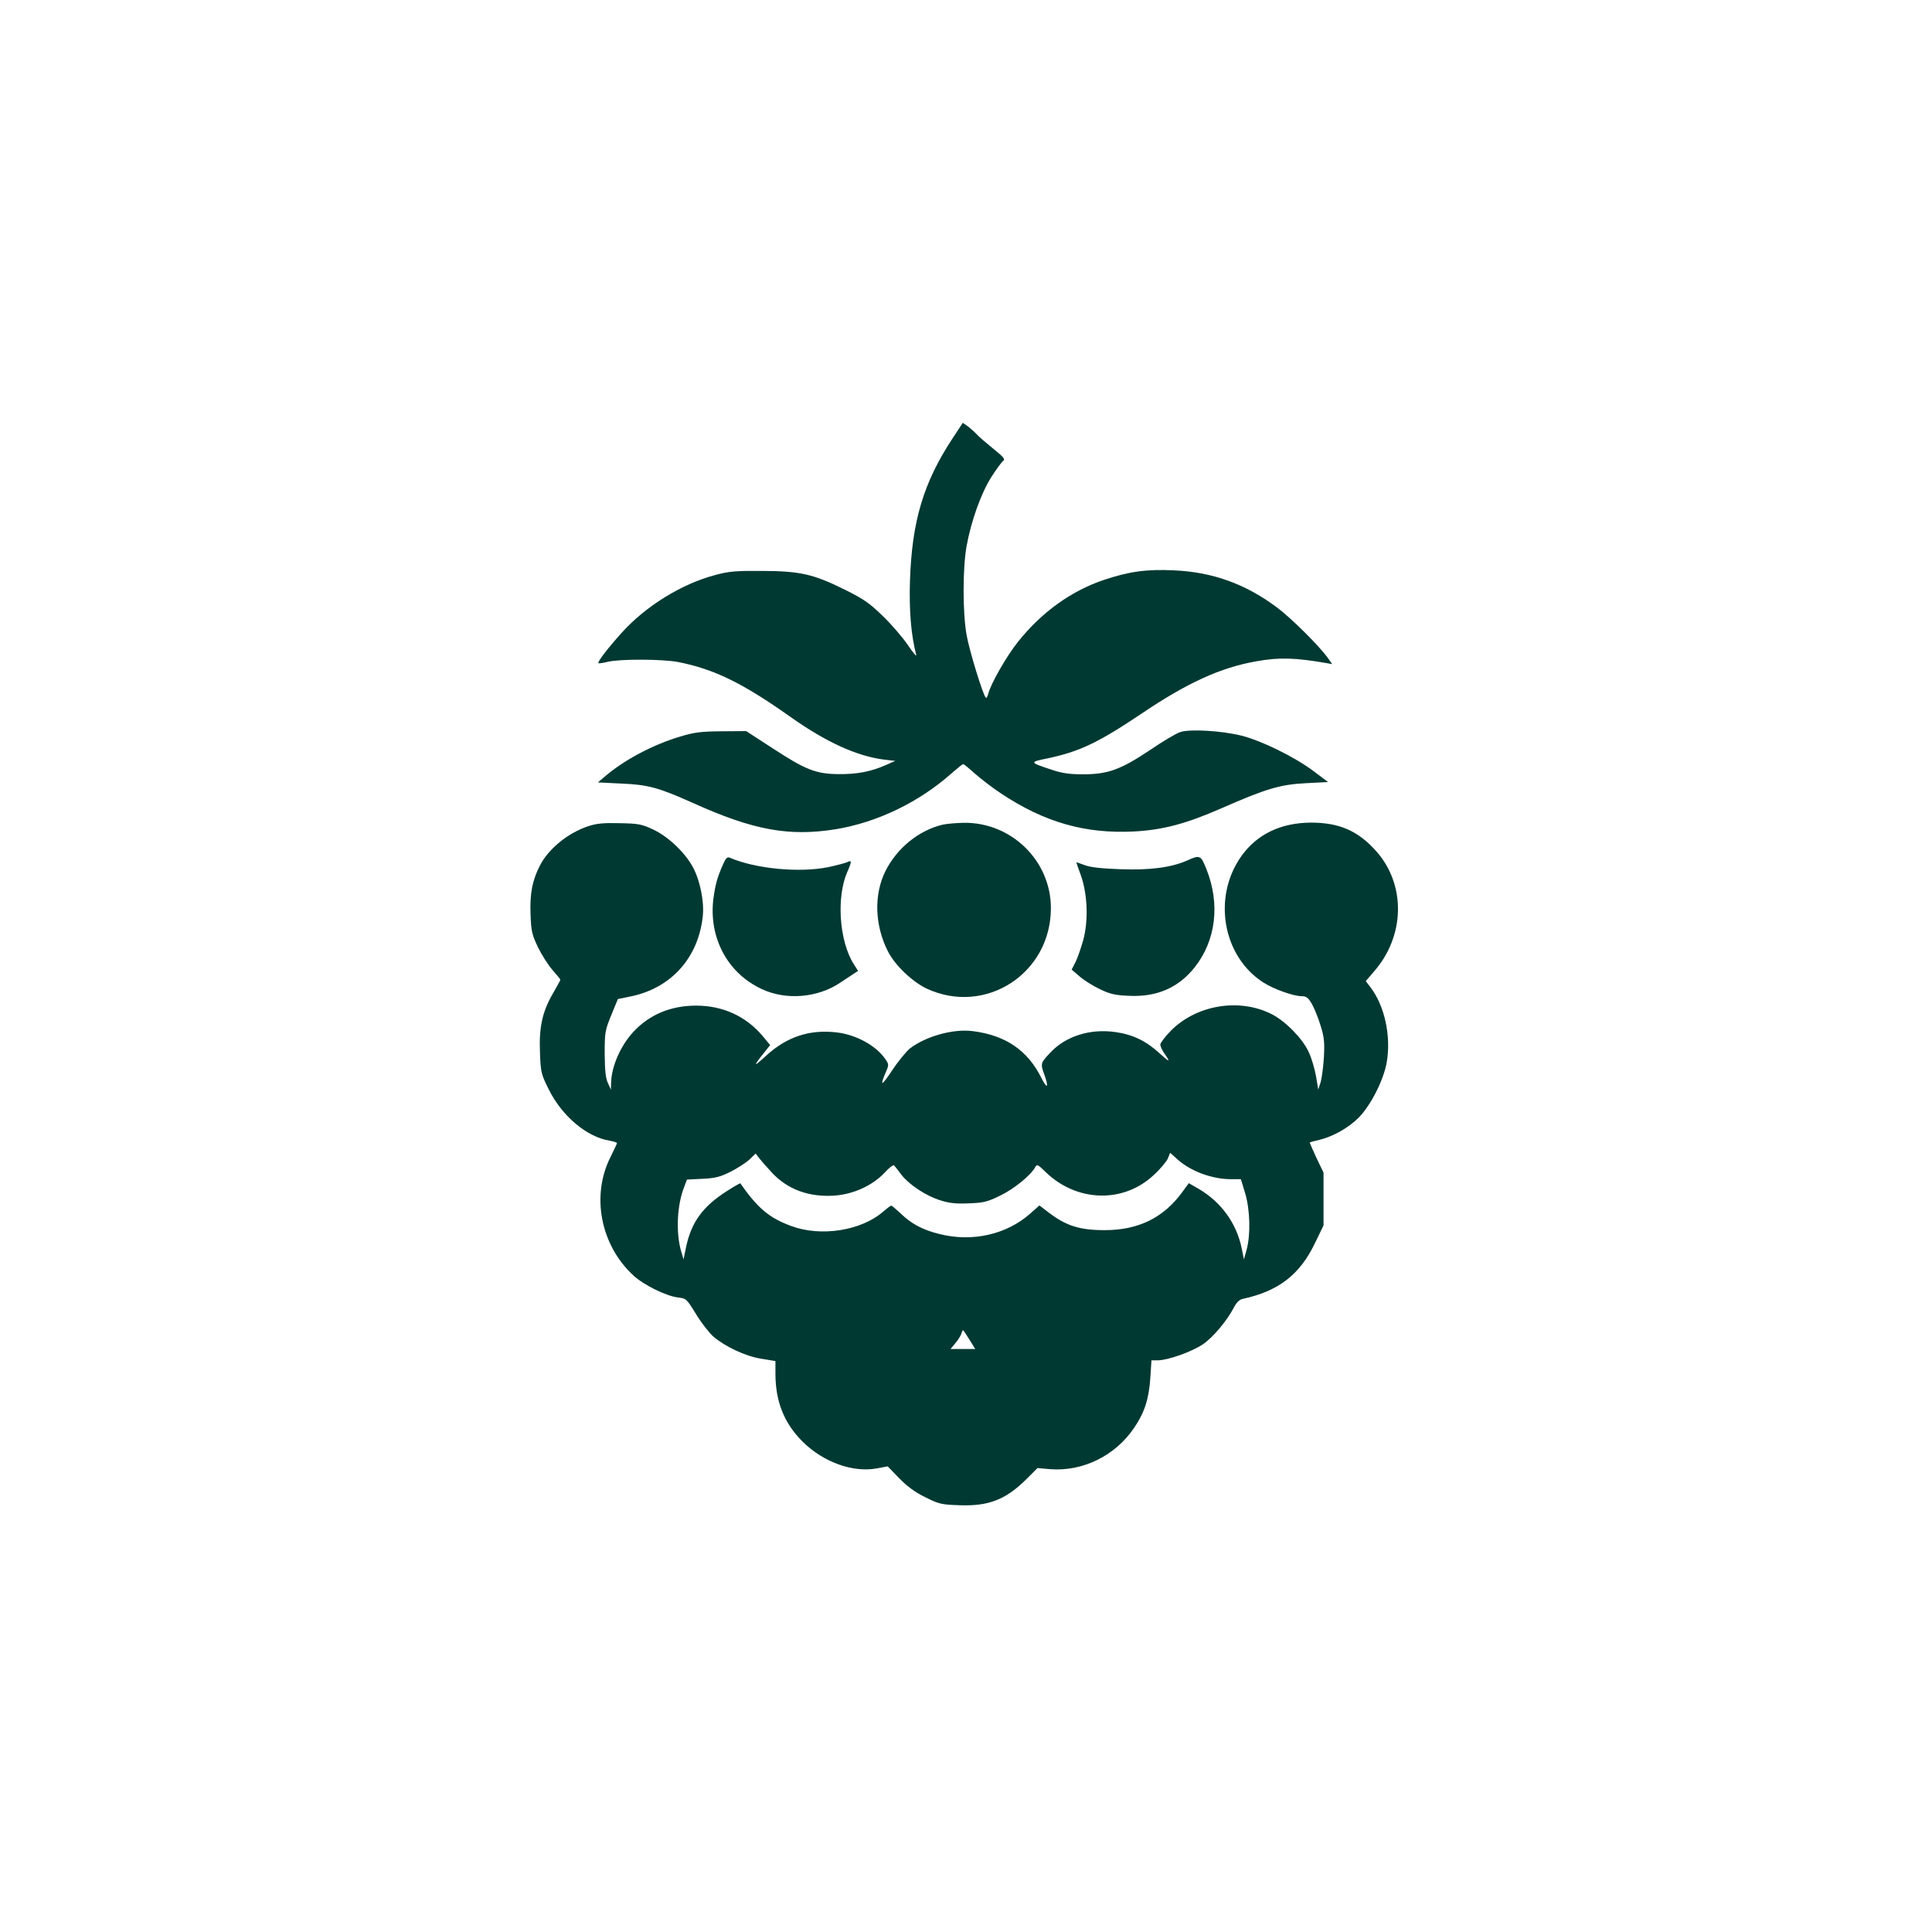 <?xml version="1.0" standalone="no"?>
<!DOCTYPE svg PUBLIC "-//W3C//DTD SVG 20010904//EN"
 "http://www.w3.org/TR/2001/REC-SVG-20010904/DTD/svg10.dtd">
<svg version="1.0" xmlns="http://www.w3.org/2000/svg"
 width="1024pt" height="1024pt" viewBox="0 0 1024 1024"
 preserveAspectRatio="xMidYMid meet">

<g transform="translate(0,1024) scale(0.1,-0.1)"
fill="#003932" stroke="none">
<path d="M5049 7917 c-155 -235 -216 -442 -226 -757 -5 -156 6 -287 33 -390 4
-14 -16 9 -44 51 -28 41 -89 112 -135 156 -70 68 -103 90 -198 137 -169 84
-239 99 -439 100 -141 1 -177 -2 -250 -22 -178 -47 -368 -165 -495 -306 -73
-81 -130 -155 -123 -161 2 -2 24 1 48 7 66 16 293 15 375 -1 191 -38 339 -110
595 -291 189 -134 353 -208 495 -226 l60 -7 -50 -22 c-79 -35 -153 -49 -250
-48 -120 1 -174 22 -350 137 l-140 91 -130 -1 c-110 -1 -144 -5 -220 -28 -147
-44 -299 -125 -403 -215 l-33 -28 123 -6 c143 -6 198 -21 381 -103 319 -144
509 -179 757 -139 219 36 441 143 612 295 31 27 59 50 63 50 4 0 32 -23 63
-51 32 -28 93 -75 137 -104 230 -153 445 -215 705 -202 153 8 277 41 464 123
237 104 311 126 448 133 l117 6 -77 58 c-100 75 -275 161 -382 188 -106 26
-272 36 -324 19 -20 -6 -93 -49 -160 -95 -156 -104 -223 -129 -356 -129 -72 0
-112 6 -165 24 -119 39 -120 41 -25 60 171 36 270 83 498 236 244 165 422 246
611 279 122 22 208 19 374 -10 l28 -5 -22 31 c-45 64 -197 215 -273 271 -167
124 -340 186 -544 195 -145 7 -238 -6 -372 -51 -172 -58 -328 -170 -453 -326
-62 -77 -146 -224 -160 -280 -3 -13 -9 -22 -12 -18 -15 14 -88 252 -102 333
-21 120 -21 352 0 470 24 133 77 281 131 366 26 41 54 79 63 86 12 9 3 20 -54
66 -37 30 -77 64 -88 77 -11 12 -32 30 -46 41 l-26 18 -54 -82z"/>
<path d="M3118 5861 c-107 -35 -211 -120 -256 -208 -41 -79 -54 -150 -50 -257
3 -91 7 -108 39 -176 20 -41 55 -96 78 -122 22 -25 41 -48 41 -51 0 -3 -18
-35 -39 -72 -56 -95 -75 -181 -69 -315 4 -104 6 -113 47 -195 70 -141 202
-252 323 -271 21 -4 38 -9 38 -13 0 -3 -16 -36 -34 -73 -104 -205 -53 -468
121 -628 53 -50 177 -111 238 -117 42 -5 45 -8 94 -88 28 -46 70 -100 93 -120
64 -54 173 -105 256 -117 l72 -12 0 -67 c0 -147 46 -262 143 -359 109 -109
266 -166 393 -143 l59 11 61 -63 c43 -44 84 -74 139 -101 72 -36 86 -39 181
-42 154 -6 246 30 356 140 l57 57 68 -6 c172 -13 344 71 444 219 55 80 79 155
86 266 l6 92 33 0 c54 0 183 46 241 86 54 37 128 126 164 196 13 25 28 40 47
44 189 41 301 128 381 294 l46 95 0 140 0 140 -38 79 c-20 43 -36 80 -35 81 2
1 26 8 53 14 73 18 155 65 208 119 64 66 131 199 147 292 24 138 -11 299 -86
397 l-25 33 41 48 c168 189 173 464 13 642 -96 107 -195 150 -345 150 -159 -1
-285 -61 -368 -177 -155 -217 -100 -533 117 -671 55 -35 159 -72 202 -72 25 0
34 -7 55 -42 13 -24 34 -76 46 -116 19 -61 21 -89 17 -165 -3 -51 -11 -110
-17 -132 l-13 -40 -12 72 c-7 39 -24 97 -39 128 -32 70 -123 163 -196 200
-172 87 -400 49 -536 -90 -30 -31 -54 -63 -54 -71 0 -9 8 -28 18 -42 38 -55
34 -56 -24 -3 -70 64 -140 98 -233 111 -134 19 -263 -22 -345 -110 -51 -54
-52 -58 -31 -115 25 -69 16 -81 -15 -19 -73 147 -190 227 -365 249 -103 13
-246 -27 -331 -91 -19 -15 -63 -68 -96 -118 -57 -86 -67 -87 -31 -4 15 35 14
38 -6 67 -51 71 -154 127 -256 139 -144 17 -265 -23 -375 -124 -67 -62 -70
-58 -12 14 l34 43 -39 47 c-89 106 -212 162 -353 162 -134 0 -247 -47 -332
-138 -68 -73 -117 -183 -119 -271 l-1 -36 -16 35 c-12 26 -16 65 -17 155 0
114 2 124 35 205 l35 85 64 13 c217 43 363 205 386 427 8 76 -14 187 -52 258
-42 78 -130 162 -210 200 -62 29 -78 32 -178 34 -86 2 -122 -1 -167 -16z m974
-1837 c83 -89 197 -130 330 -121 102 7 204 54 268 123 23 25 45 42 49 37 4 -4
22 -27 39 -50 42 -53 129 -111 206 -135 47 -15 82 -19 151 -16 79 3 99 8 166
41 72 34 164 109 186 151 9 17 14 14 55 -26 165 -160 412 -167 573 -16 35 32
68 72 75 88 l12 30 39 -35 c70 -63 183 -105 285 -105 l51 0 23 -76 c26 -89 29
-219 7 -299 l-14 -50 -12 60 c-28 133 -109 244 -228 314 l-52 30 -36 -49 c-99
-135 -232 -200 -410 -200 -134 0 -205 23 -299 95 l-47 36 -47 -42 c-127 -113
-310 -154 -485 -109 -89 22 -149 55 -206 111 -23 21 -44 39 -47 39 -4 0 -22
-14 -42 -31 -116 -102 -331 -136 -489 -77 -116 43 -177 94 -269 226 -1 2 -34
-17 -73 -42 -128 -82 -187 -165 -215 -297 l-13 -64 -12 40 c-30 101 -23 249
16 346 l14 37 82 4 c67 3 94 10 148 37 36 18 81 47 100 64 l34 33 20 -26 c11
-14 41 -48 67 -76z m1046 -884 l31 -50 -65 0 -66 0 25 30 c14 16 28 39 32 50
3 11 8 20 9 20 2 0 17 -22 34 -50z"/>
<path d="M4996 5869 c-126 -30 -242 -124 -303 -246 -62 -125 -57 -287 13 -425
37 -74 130 -162 206 -198 311 -144 658 80 658 427 0 251 -210 456 -463 452
-40 -1 -89 -5 -111 -10z"/>
<path d="M3832 5658 c-31 -70 -41 -108 -51 -183 -25 -205 75 -393 256 -477
129 -61 297 -47 417 34 27 18 59 39 71 47 l23 15 -23 36 c-77 122 -93 355 -34
489 24 54 24 64 1 52 -10 -5 -56 -17 -102 -27 -154 -31 -385 -9 -522 50 -13 6
-21 -2 -36 -36z"/>
<path d="M6294 5680 c-85 -38 -199 -53 -354 -47 -97 3 -160 10 -189 21 -24 9
-45 16 -46 16 -1 0 9 -30 23 -67 36 -100 42 -242 13 -347 -12 -42 -30 -95 -41
-116 l-20 -39 43 -37 c23 -20 71 -50 107 -67 54 -26 80 -32 155 -35 147 -7
261 43 347 151 113 143 136 336 62 521 -29 73 -34 76 -100 46z"/>
</g>
</svg>
